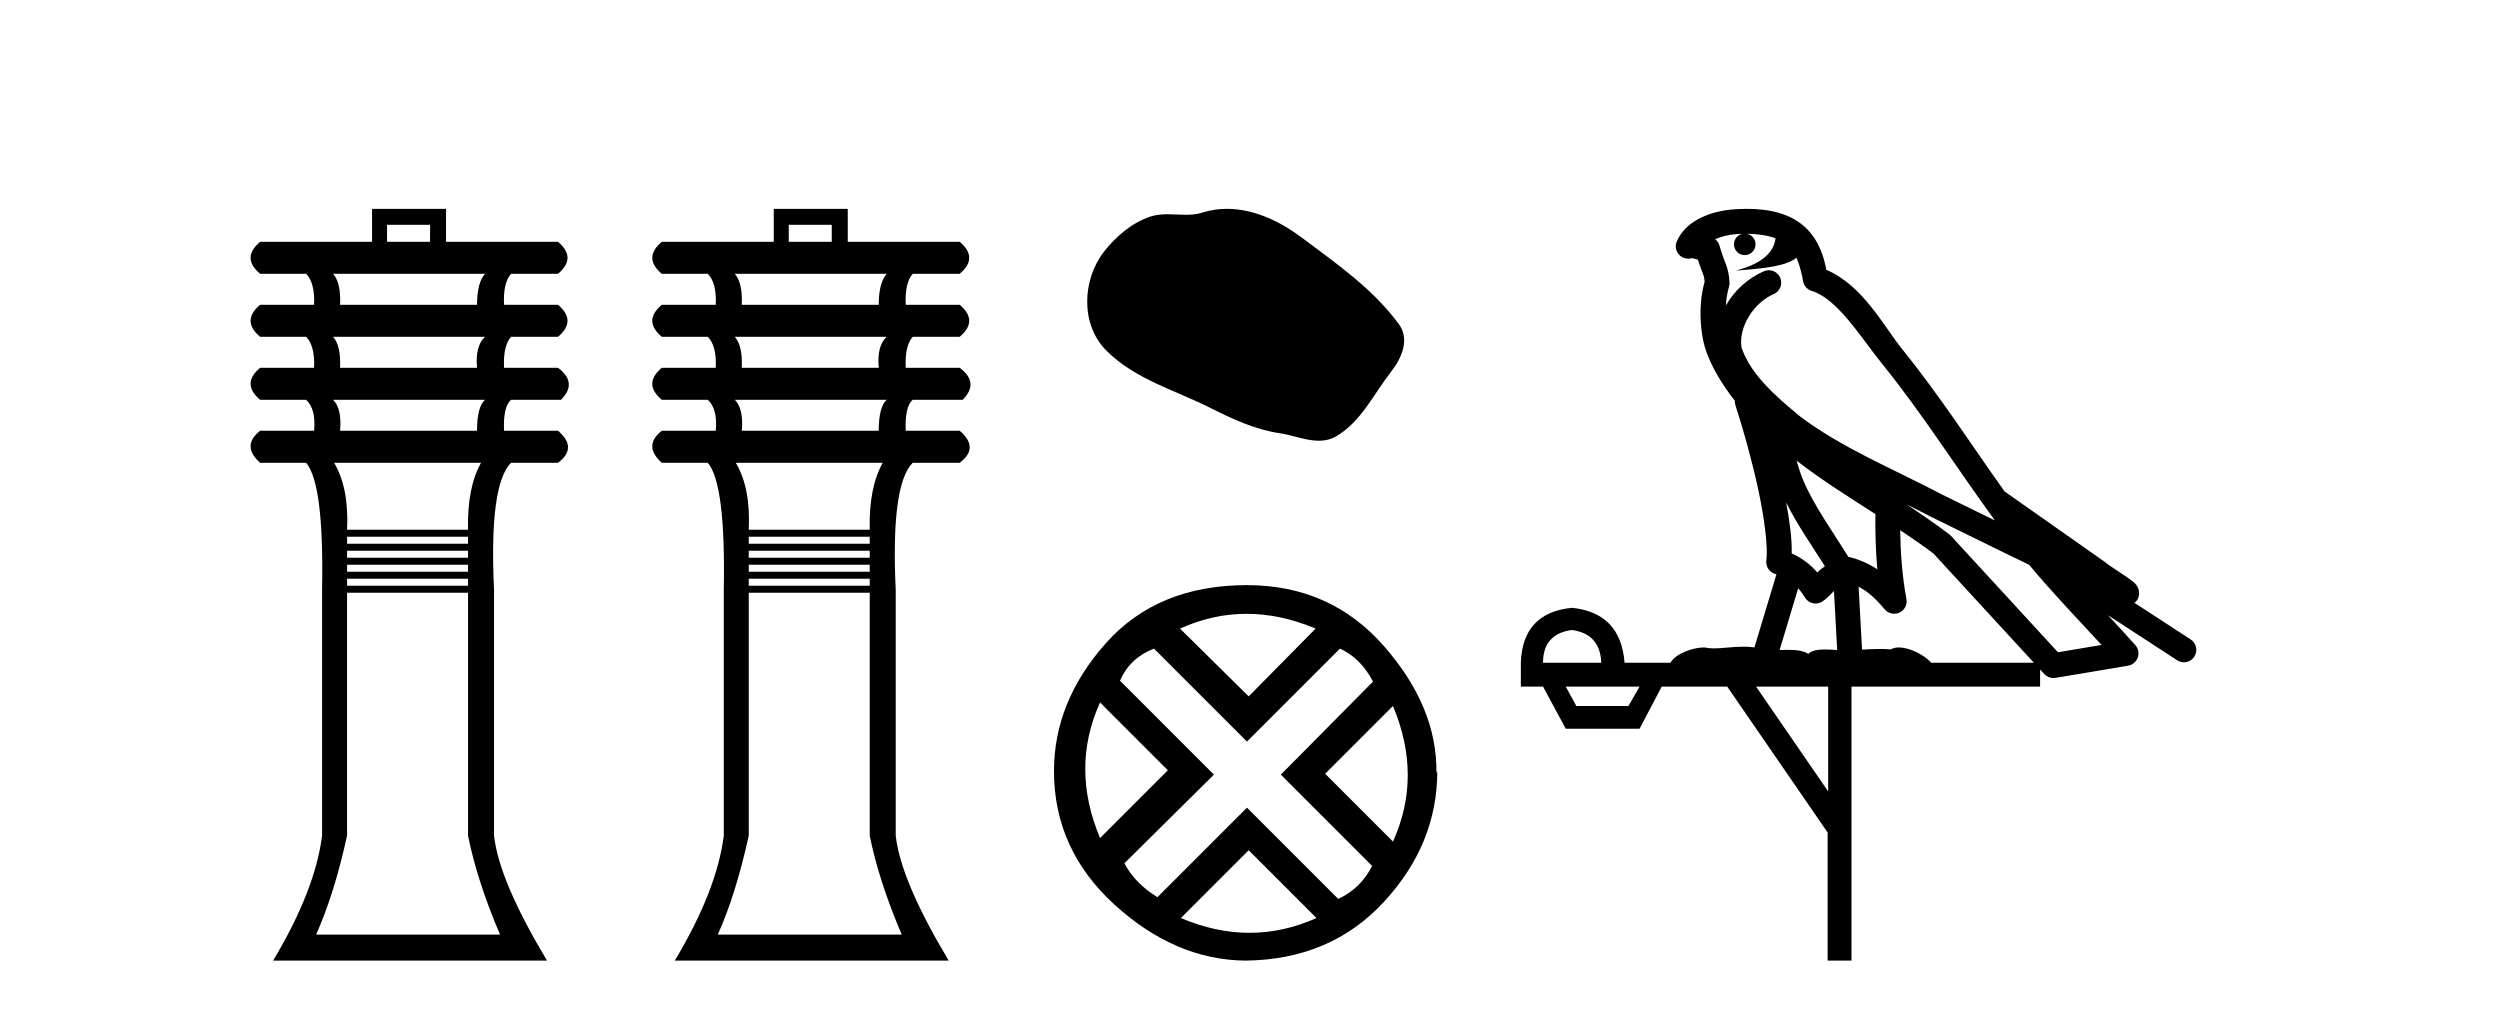 <?xml version='1.0' encoding='UTF-8' standalone='yes'?><svg xmlns='http://www.w3.org/2000/svg' xmlns:xlink='http://www.w3.org/1999/xlink' width='101.0' height='41.0' ><path d='M 17.374 9.083 L 17.374 9.77 L 15.637 9.77 L 15.637 9.083 ZM 19.595 11.062 Q 19.272 11.426 19.272 12.314 L 13.739 12.314 Q 13.779 11.426 13.456 11.062 ZM 19.595 13.607 Q 19.192 13.97 19.272 14.859 L 13.739 14.859 Q 13.779 13.97 13.456 13.607 ZM 19.595 16.151 Q 19.272 16.434 19.272 17.403 L 13.739 17.403 Q 13.82 16.515 13.456 16.151 ZM 19.434 18.696 Q 18.868 19.705 18.909 21.402 L 14.022 21.402 Q 14.102 19.705 13.497 18.696 ZM 18.909 21.684 L 18.909 21.967 L 14.022 21.967 L 14.022 21.684 ZM 18.909 22.25 L 18.909 22.533 L 14.022 22.533 L 14.022 22.25 ZM 18.909 22.815 L 18.909 23.098 L 14.022 23.098 L 14.022 22.815 ZM 18.909 23.381 L 18.909 23.663 L 14.022 23.663 L 14.022 23.381 ZM 18.909 23.946 L 18.909 33.761 Q 19.272 35.578 20.201 37.759 L 12.77 37.759 Q 13.497 36.144 14.022 33.761 L 14.022 23.946 ZM 15.031 8.437 L 15.031 9.77 L 10.508 9.77 Q 9.74 10.416 10.508 11.062 L 12.366 11.062 Q 12.729 11.426 12.689 12.314 L 10.508 12.314 Q 9.74 12.96 10.508 13.607 L 12.366 13.607 Q 12.729 13.97 12.689 14.859 L 10.508 14.859 Q 9.74 15.505 10.508 16.151 L 12.366 16.151 Q 12.77 16.515 12.689 17.403 L 10.508 17.403 Q 9.74 18.009 10.508 18.696 L 12.366 18.696 Q 13.093 19.544 13.012 23.825 L 13.012 33.761 Q 12.729 35.982 11.033 38.809 L 22.1 38.809 Q 20.161 35.578 19.959 33.761 L 19.959 23.825 Q 19.757 19.584 20.646 18.696 L 22.544 18.696 Q 23.352 18.09 22.544 17.403 L 20.363 17.403 Q 20.322 16.434 20.646 16.151 L 22.665 16.151 Q 23.352 15.464 22.544 14.859 L 20.363 14.859 Q 20.322 13.97 20.646 13.607 L 22.544 13.607 Q 23.311 12.96 22.544 12.314 L 20.363 12.314 Q 20.322 11.426 20.646 11.062 L 22.544 11.062 Q 23.311 10.416 22.544 9.77 L 18.02 9.77 L 18.02 8.437 Z' style='fill:#000000;stroke:none' /><path d='M 33.603 9.083 L 33.603 9.77 L 31.866 9.77 L 31.866 9.083 ZM 35.824 11.062 Q 35.501 11.426 35.501 12.314 L 29.968 12.314 Q 30.008 11.426 29.685 11.062 ZM 35.824 13.607 Q 35.42 13.97 35.501 14.859 L 29.968 14.859 Q 30.008 13.97 29.685 13.607 ZM 35.824 16.151 Q 35.501 16.434 35.501 17.403 L 29.968 17.403 Q 30.048 16.515 29.685 16.151 ZM 35.662 18.696 Q 35.097 19.705 35.137 21.402 L 30.25 21.402 Q 30.331 19.705 29.725 18.696 ZM 35.137 21.684 L 35.137 21.967 L 30.25 21.967 L 30.25 21.684 ZM 35.137 22.25 L 35.137 22.533 L 30.25 22.533 L 30.25 22.25 ZM 35.137 22.815 L 35.137 23.098 L 30.25 23.098 L 30.25 22.815 ZM 35.137 23.381 L 35.137 23.663 L 30.25 23.663 L 30.25 23.381 ZM 35.137 23.946 L 35.137 33.761 Q 35.501 35.578 36.43 37.759 L 28.998 37.759 Q 29.725 36.144 30.25 33.761 L 30.25 23.946 ZM 31.26 8.437 L 31.26 9.77 L 26.736 9.77 Q 25.969 10.416 26.736 11.062 L 28.594 11.062 Q 28.958 11.426 28.917 12.314 L 26.736 12.314 Q 25.969 12.96 26.736 13.607 L 28.594 13.607 Q 28.958 13.97 28.917 14.859 L 26.736 14.859 Q 25.969 15.505 26.736 16.151 L 28.594 16.151 Q 28.998 16.515 28.917 17.403 L 26.736 17.403 Q 25.969 18.009 26.736 18.696 L 28.594 18.696 Q 29.321 19.544 29.241 23.825 L 29.241 33.761 Q 28.958 35.982 27.261 38.809 L 38.328 38.809 Q 36.389 35.578 36.187 33.761 L 36.187 23.825 Q 35.985 19.584 36.874 18.696 L 38.772 18.696 Q 39.58 18.09 38.772 17.403 L 36.591 17.403 Q 36.551 16.434 36.874 16.151 L 38.893 16.151 Q 39.58 15.464 38.772 14.859 L 36.591 14.859 Q 36.551 13.97 36.874 13.607 L 38.772 13.607 Q 39.54 12.96 38.772 12.314 L 36.591 12.314 Q 36.551 11.426 36.874 11.062 L 38.772 11.062 Q 39.54 10.416 38.772 9.77 L 34.249 9.77 L 34.249 8.437 Z' style='fill:#000000;stroke:none' /><path d='M 49.567 8.437 C 49.236 8.437 48.904 8.484 48.576 8.588 C 48.355 8.659 48.129 8.677 47.9 8.677 C 47.655 8.677 47.409 8.656 47.166 8.656 C 46.937 8.656 46.712 8.674 46.493 8.745 C 45.742 8.987 45.097 9.539 44.61 10.157 C 43.724 11.281 43.634 13.104 44.7 14.168 C 45.864 15.33 47.487 15.767 48.913 16.487 C 49.806 16.937 50.722 17.361 51.719 17.506 C 52.227 17.581 52.764 17.806 53.283 17.806 C 53.522 17.806 53.756 17.758 53.983 17.626 C 54.996 17.033 55.503 15.906 56.205 15.011 C 56.628 14.471 56.961 13.707 56.521 13.105 C 55.472 11.67 53.977 10.637 52.564 9.579 C 51.706 8.935 50.643 8.437 49.567 8.437 Z' style='fill:#000000;stroke:none' /><path d='M 50.359 24.798 Q 51.729 24.798 53.151 25.395 L 50.447 28.134 L 47.673 25.395 Q 48.99 24.798 50.359 24.798 ZM 44.442 28.38 L 47.181 31.119 L 44.442 33.858 Q 43.248 31.014 44.442 28.38 ZM 56.276 28.521 Q 57.47 31.365 56.276 33.999 L 53.537 31.26 L 56.276 28.521 ZM 54.134 26.203 Q 54.977 26.589 55.469 27.537 L 51.746 31.295 L 55.433 34.982 Q 54.977 35.895 54.064 36.316 L 50.377 32.629 L 46.76 36.246 Q 45.847 35.684 45.426 34.876 L 49.042 31.295 L 45.25 27.502 Q 45.636 26.589 46.619 26.203 L 50.377 29.96 L 54.134 26.203 ZM 50.447 34.35 L 53.186 37.089 Q 51.852 37.686 50.482 37.686 Q 49.113 37.686 47.708 37.089 L 50.447 34.35 ZM 50.377 23.639 Q 46.76 23.639 44.671 25.992 Q 42.581 28.345 42.581 31.154 Q 42.581 34.315 45.022 36.544 Q 47.462 38.774 50.307 38.809 Q 53.748 38.774 55.907 36.439 Q 58.067 34.104 58.067 31.154 L 58.067 31.154 L 58.032 31.224 Q 58.067 28.556 55.907 26.098 Q 53.748 23.639 50.377 23.639 Z' style='fill:#000000;stroke:none' /><path d='M 70.566 9.444 C 71.019 9.448 71.418 9.513 71.733 9.628 C 71.681 10.005 71.449 10.588 70.126 10.932 C 71.357 10.843 72.161 10.742 72.576 10.414 C 72.726 10.752 72.807 11.134 72.843 11.353 C 72.874 11.541 73.009 11.696 73.191 11.752 C 74.245 12.075 75.172 13.629 76.061 14.728 C 77.662 16.707 79.049 18.912 80.595 21.026 C 79.882 20.676 79.169 20.326 78.452 19.976 C 76.458 18.928 74.412 18.102 72.704 16.81 C 71.711 15.983 70.726 15.129 70.357 14.04 C 70.229 13.201 70.858 12.229 71.652 11.883 C 71.869 11.792 71.994 11.563 71.953 11.332 C 71.912 11.1 71.715 10.928 71.48 10.918 C 71.473 10.918 71.466 10.918 71.458 10.918 C 71.387 10.918 71.316 10.933 71.251 10.963 C 70.615 11.24 70.071 11.735 69.726 12.342 C 69.742 12.085 69.779 11.822 69.852 11.585 C 69.869 11.529 69.876 11.47 69.873 11.411 C 69.856 11.099 69.803 10.882 69.735 10.698 C 69.666 10.514 69.591 10.35 69.468 9.924 C 69.439 9.821 69.377 9.73 69.292 9.665 C 69.528 9.561 69.825 9.477 70.182 9.454 C 70.254 9.449 70.323 9.449 70.393 9.447 L 70.393 9.447 C 70.198 9.49 70.052 9.664 70.052 9.872 C 70.052 10.112 70.247 10.307 70.488 10.307 C 70.728 10.307 70.924 10.112 70.924 9.872 C 70.924 9.658 70.769 9.481 70.566 9.444 ZM 72.58 18.609 C 73.601 19.396 74.694 20.083 75.766 20.769 C 75.757 21.509 75.776 22.253 75.844 22.999 C 75.496 22.771 75.112 22.6 74.668 22.492 C 74.008 21.42 73.284 20.432 72.842 19.384 C 72.75 19.167 72.664 18.896 72.58 18.609 ZM 72.16 20.299 C 72.62 21.223 73.208 22.054 73.726 22.877 C 73.627 22.944 73.537 23.014 73.466 23.082 C 73.447 23.099 73.437 23.111 73.42 23.128 C 73.135 22.8 72.787 22.534 72.385 22.361 C 72.4 21.773 72.305 21.065 72.16 20.299 ZM 77.021 20.376 L 77.021 20.376 C 77.35 20.539 77.677 20.703 77.999 20.872 C 78.003 20.874 78.008 20.876 78.012 20.878 C 79.329 21.52 80.644 22.18 81.976 22.816 C 82.915 23.947 83.928 24.996 84.903 26.055 C 84.316 26.154 83.729 26.252 83.142 26.351 C 81.701 24.783 80.26 23.216 78.818 21.648 C 78.798 21.626 78.776 21.606 78.752 21.588 C 78.189 21.162 77.607 20.763 77.021 20.376 ZM 72.647 23.766 C 72.745 23.877 72.836 24.001 72.92 24.141 C 72.992 24.261 73.112 24.345 73.25 24.373 C 73.283 24.38 73.316 24.383 73.35 24.383 C 73.455 24.383 73.558 24.35 73.644 24.288 C 73.855 24.135 73.983 23.989 74.092 23.876 L 74.222 26.261 C 74.054 26.25 73.883 26.239 73.723 26.239 C 73.441 26.239 73.194 26.275 73.052 26.42 C 72.883 26.29 72.578 26.253 72.201 26.253 C 72.104 26.253 72.002 26.256 71.896 26.26 L 72.647 23.766 ZM 63.504 25.452 C 64.266 25.556 64.662 25.997 64.691 26.774 L 62.338 26.774 C 62.338 25.997 62.727 25.556 63.504 25.452 ZM 76.768 21.42 L 76.768 21.42 C 77.23 21.727 77.682 22.039 78.114 22.365 C 79.465 23.835 80.817 25.304 82.168 26.774 L 78.024 26.774 C 77.735 26.454 77.149 26.157 76.714 26.157 C 76.591 26.157 76.479 26.181 76.391 26.235 C 76.253 26.223 76.108 26.218 75.958 26.218 C 75.723 26.218 75.477 26.23 75.227 26.245 L 75.088 23.705 L 75.088 23.705 C 75.466 23.898 75.774 24.18 76.143 24.618 C 76.241 24.734 76.382 24.796 76.527 24.796 C 76.599 24.796 76.672 24.78 76.741 24.748 C 76.947 24.651 77.061 24.427 77.02 24.203 C 76.85 23.286 76.781 22.359 76.768 21.42 ZM 66.238 27.738 L 65.79 28.522 L 63.683 28.522 L 63.257 27.738 ZM 73.858 27.738 L 73.858 31.974 L 70.945 27.738 ZM 70.578 8.437 C 70.562 8.437 70.545 8.437 70.529 8.437 C 70.393 8.438 70.256 8.443 70.118 8.452 L 70.118 8.452 C 68.947 8.528 68.068 9.003 67.743 9.749 C 67.667 9.923 67.696 10.125 67.818 10.271 C 67.914 10.387 68.056 10.451 68.203 10.451 C 68.241 10.451 68.28 10.447 68.318 10.438 C 68.348 10.431 68.354 10.427 68.359 10.427 C 68.365 10.427 68.372 10.432 68.409 10.441 C 68.447 10.449 68.509 10.467 68.592 10.489 C 68.684 10.772 68.754 10.942 68.794 11.049 C 68.839 11.17 68.854 11.213 68.866 11.386 C 68.605 12.318 68.706 13.254 68.804 13.729 C 68.964 14.516 69.452 15.378 70.088 16.194 C 70.086 16.255 70.092 16.316 70.112 16.375 C 70.42 17.319 70.78 18.6 71.037 19.795 C 71.293 20.99 71.43 22.136 71.361 22.638 C 71.325 22.892 71.488 23.132 71.737 23.194 C 71.748 23.197 71.758 23.201 71.768 23.203 L 70.879 26.155 C 70.735 26.133 70.588 26.126 70.442 26.126 C 70.009 26.126 69.583 26.195 69.24 26.195 C 69.127 26.195 69.023 26.187 68.931 26.167 C 68.9 26.16 68.861 26.157 68.816 26.157 C 68.458 26.157 67.708 26.375 67.488 26.774 L 65.633 26.774 C 65.528 25.429 64.819 24.69 63.504 24.555 C 62.174 24.69 61.487 25.429 61.442 26.774 L 61.442 27.738 L 62.338 27.738 L 63.257 29.441 L 66.238 29.441 L 67.135 27.738 L 69.779 27.738 L 73.836 33.632 L 73.836 38.809 L 74.8 38.809 L 74.8 27.738 L 82.42 27.738 L 82.42 27.048 C 82.476 27.109 82.532 27.17 82.588 27.23 C 82.684 27.335 82.818 27.392 82.957 27.392 C 82.985 27.392 83.012 27.39 83.04 27.386 C 84.019 27.221 84.997 27.057 85.976 26.893 C 86.157 26.863 86.306 26.737 86.367 26.564 C 86.428 26.392 86.39 26.2 86.268 26.064 C 85.902 25.655 85.531 25.253 85.161 24.854 L 85.161 24.854 L 87.956 26.674 C 88.04 26.729 88.135 26.756 88.229 26.756 C 88.393 26.756 88.554 26.675 88.65 26.527 C 88.801 26.295 88.736 25.984 88.503 25.833 L 86.234 24.356 C 86.282 24.317 86.328 24.268 86.363 24.202 C 86.444 24.047 86.423 23.886 86.396 23.803 C 86.369 23.72 86.339 23.679 86.316 23.647 C 86.222 23.519 86.174 23.498 86.107 23.446 C 86.041 23.395 85.967 23.343 85.886 23.288 C 85.725 23.178 85.539 23.056 85.379 22.949 C 85.218 22.842 85.068 22.73 85.063 22.726 C 85.048 22.711 85.031 22.698 85.014 22.686 C 83.676 21.745 82.337 20.805 81 19.865 C 80.996 19.862 80.991 19.86 80.987 19.857 C 79.628 17.95 78.341 15.95 76.841 14.096 C 76.111 13.194 75.259 11.524 73.783 10.901 C 73.702 10.459 73.519 9.754 72.967 9.217 C 72.372 8.638 71.51 8.437 70.578 8.437 Z' style='fill:#000000;stroke:none' /></svg>